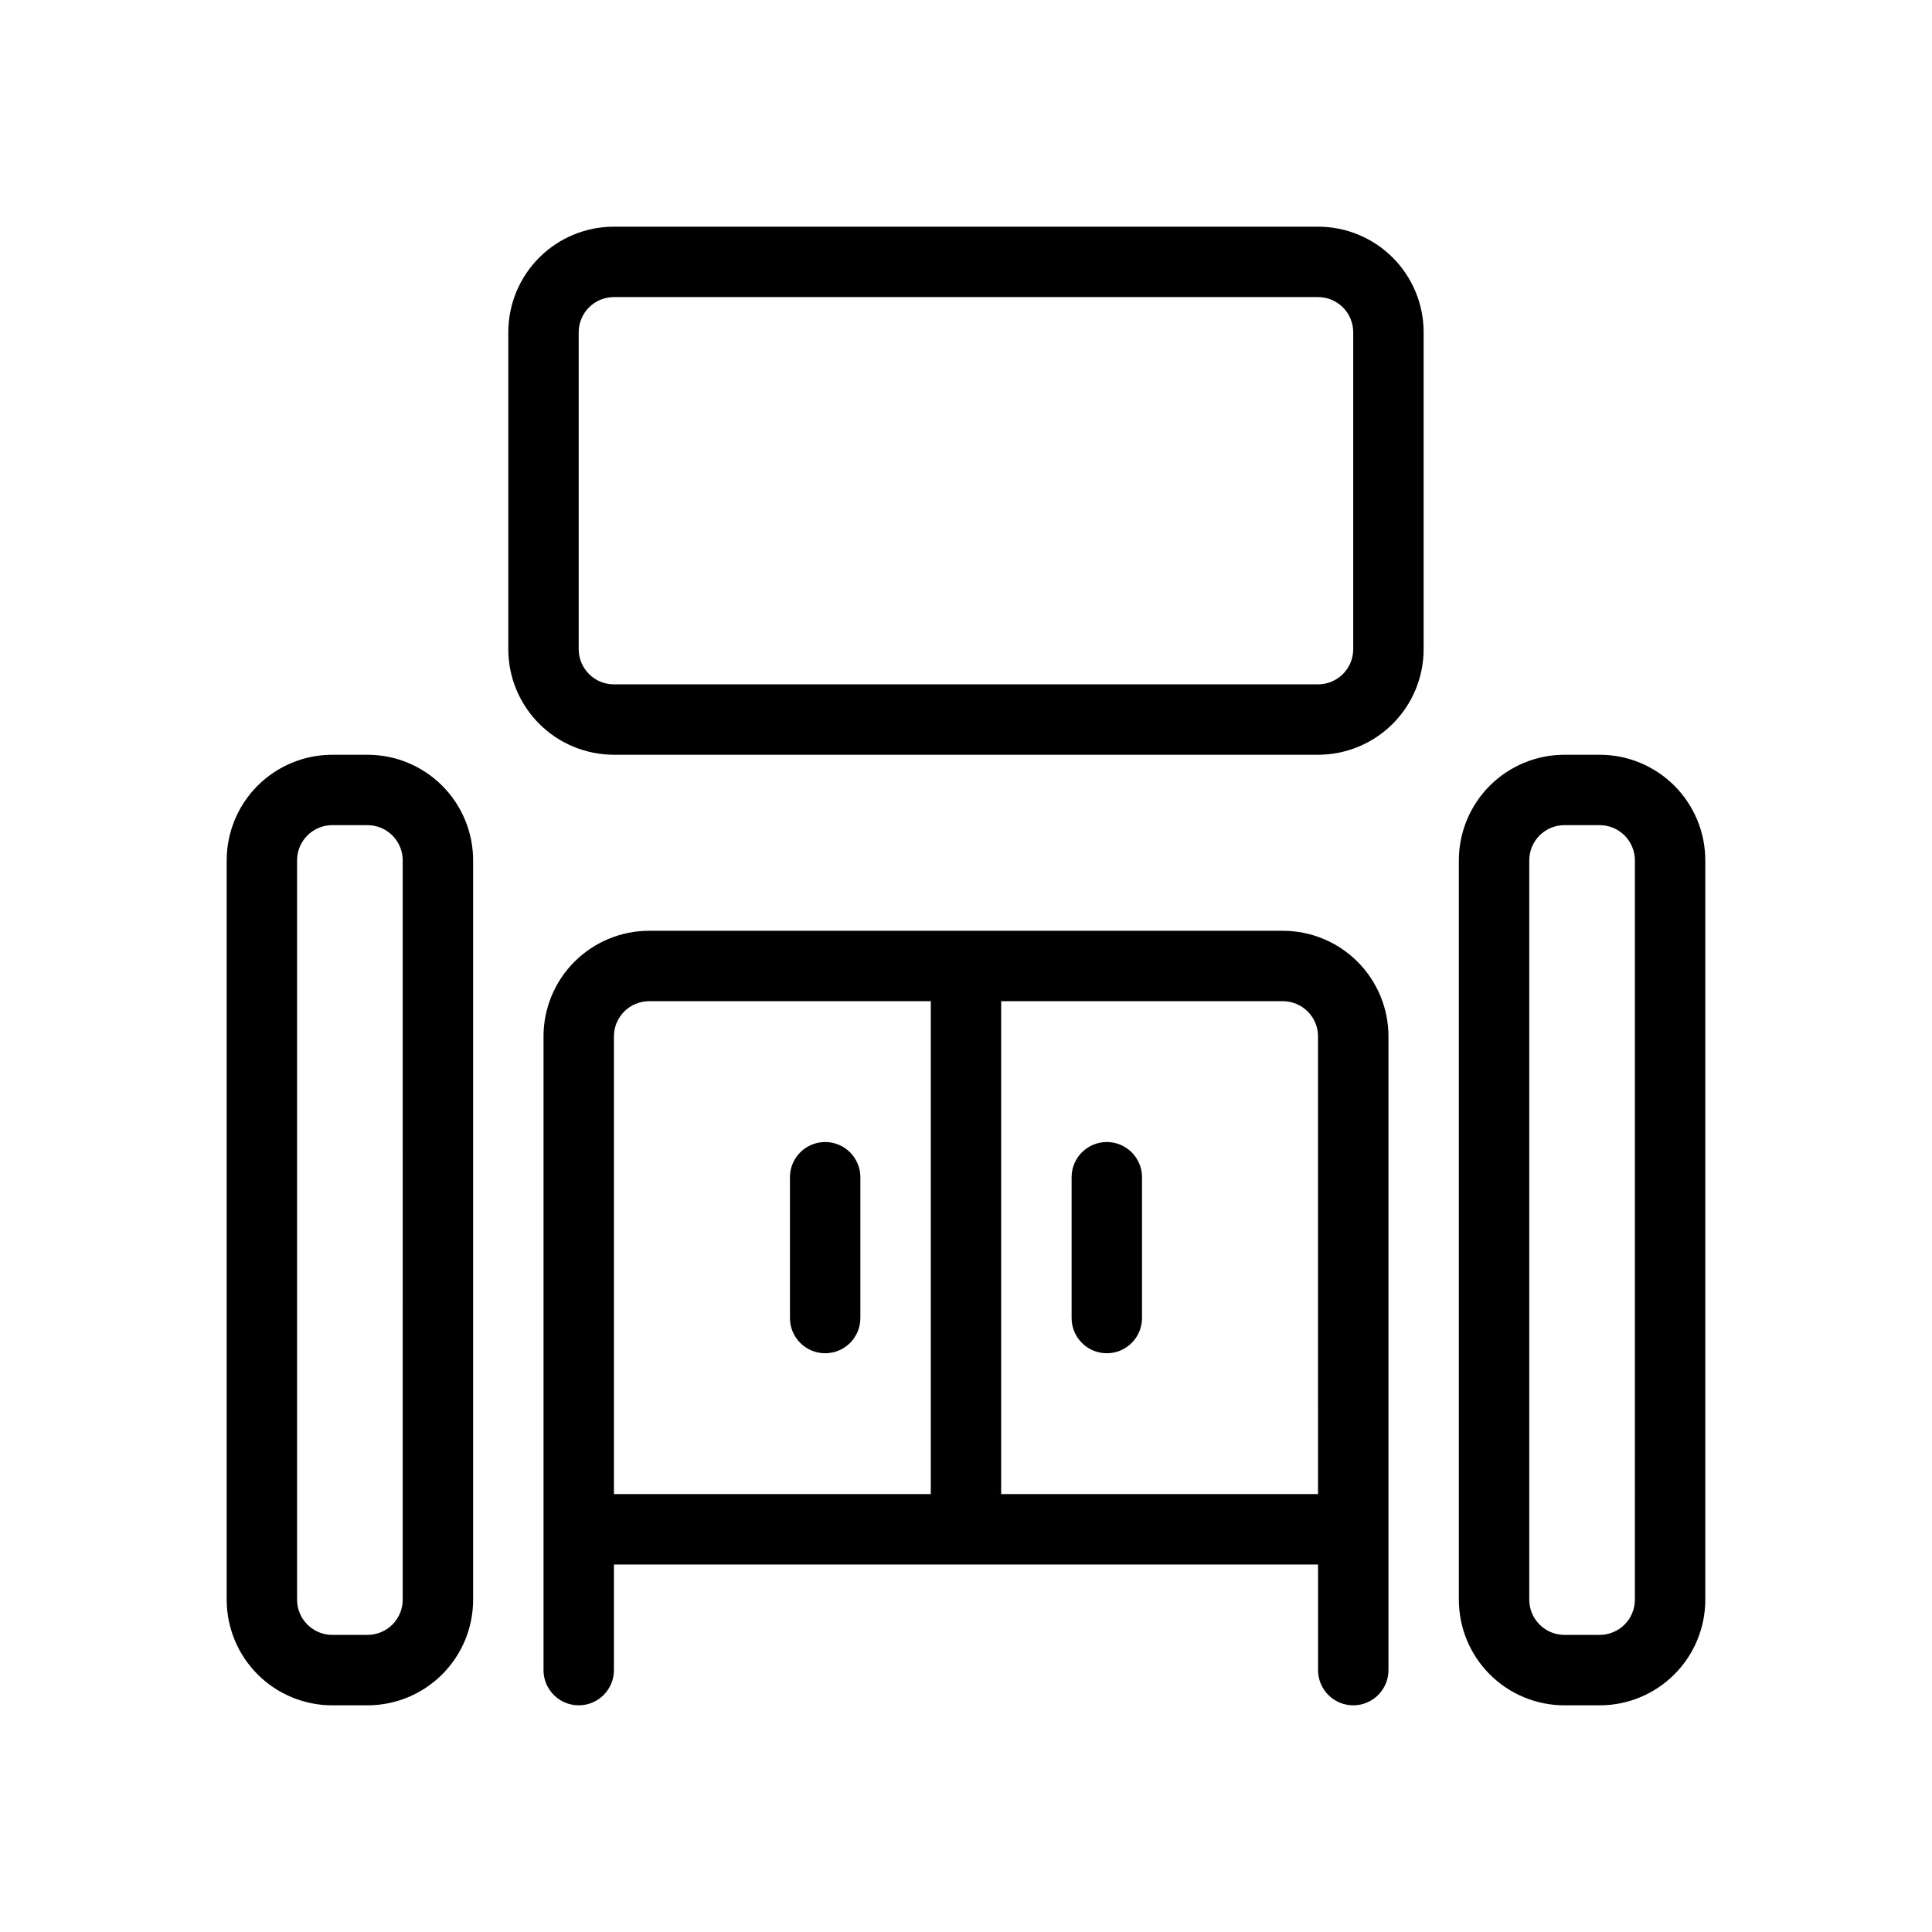 <?xml version="1.0" encoding="UTF-8"?>
<!-- Uploaded to: SVG Repo, www.svgrepo.com, Generator: SVG Repo Mixer Tools -->
<svg fill="#000000" width="800px" height="800px" version="1.1" viewBox="144 144 512 512" xmlns="http://www.w3.org/2000/svg">
 <path d="m241.39 344.02h-9.328c-7.422 0-14.543 2.949-19.793 8.199-5.25 5.246-8.195 12.367-8.195 19.789v195.93c0 7.426 2.945 14.543 8.195 19.793s12.371 8.199 19.793 8.199h9.328c7.426 0 14.543-2.949 19.793-8.199s8.199-12.367 8.199-19.793v-195.93c0-7.422-2.949-14.543-8.199-19.789-5.25-5.25-12.367-8.199-19.793-8.199zm9.328 223.91h0.004c0 2.477-0.984 4.848-2.734 6.598s-4.121 2.734-6.598 2.734h-9.328c-5.152 0-9.332-4.18-9.332-9.332v-195.93c0-5.152 4.18-9.328 9.332-9.328h9.328c2.477 0 4.848 0.984 6.598 2.731 1.75 1.75 2.734 4.125 2.734 6.598zm317.21-223.91h-9.328c-7.422 0-14.543 2.949-19.793 8.199-5.246 5.246-8.195 12.367-8.195 19.789v195.93c0 7.426 2.949 14.543 8.195 19.793 5.25 5.25 12.371 8.199 19.793 8.199h9.328c7.426 0 14.543-2.949 19.793-8.199s8.199-12.367 8.199-19.793v-195.93c0-7.422-2.949-14.543-8.199-19.789-5.25-5.25-12.367-8.199-19.793-8.199zm9.328 223.91h0.004c0 2.477-0.984 4.848-2.734 6.598s-4.121 2.734-6.598 2.734h-9.328c-5.152 0-9.328-4.18-9.328-9.332v-195.93c0-5.152 4.176-9.328 9.328-9.328h9.328c2.477 0 4.848 0.984 6.598 2.731 1.75 1.75 2.734 4.125 2.734 6.598zm-83.965-363.86h-186.6c-7.422 0-14.543 2.945-19.789 8.195-5.25 5.25-8.199 12.371-8.199 19.793v83.969c0 7.422 2.949 14.543 8.199 19.789 5.246 5.25 12.367 8.199 19.789 8.199h186.6c7.422 0 14.543-2.949 19.793-8.199 5.246-5.246 8.195-12.367 8.195-19.789v-83.969c0-7.422-2.949-14.543-8.195-19.793-5.25-5.25-12.371-8.195-19.793-8.195zm9.328 111.96c0 2.473-0.98 4.848-2.731 6.598s-4.125 2.731-6.598 2.731h-186.6c-5.152 0-9.328-4.176-9.328-9.328v-83.969c0-5.152 4.176-9.332 9.328-9.332h186.6c2.473 0 4.848 0.984 6.598 2.734s2.731 4.121 2.731 6.598zm-18.66 74.637h-167.93c-7.426 0-14.543 2.949-19.793 8.199s-8.199 12.367-8.199 19.789v167.94c0 5.152 4.18 9.332 9.332 9.332s9.328-4.18 9.328-9.332v-27.988h186.6v27.988c0 5.152 4.176 9.332 9.328 9.332s9.332-4.18 9.332-9.332v-167.94c0-7.422-2.949-14.539-8.199-19.789s-12.367-8.199-19.793-8.199zm9.328 27.988 0.004 121.29h-83.969v-130.62h74.637c2.477 0 4.848 0.984 6.598 2.734s2.734 4.121 2.734 6.594zm-186.59 0c0-5.152 4.18-9.328 9.332-9.328h74.637v130.62h-83.969zm121.29 74.637v-37.316c0-5.152 4.176-9.328 9.328-9.328s9.332 4.176 9.332 9.328v37.32c0 5.152-4.18 9.328-9.332 9.328s-9.328-4.176-9.328-9.328zm-55.98-37.32v37.324c0 5.152-4.176 9.328-9.328 9.328-5.152 0-9.332-4.176-9.332-9.328v-37.32c0-5.152 4.18-9.328 9.332-9.328 5.152 0 9.328 4.176 9.328 9.328z"/>
</svg>